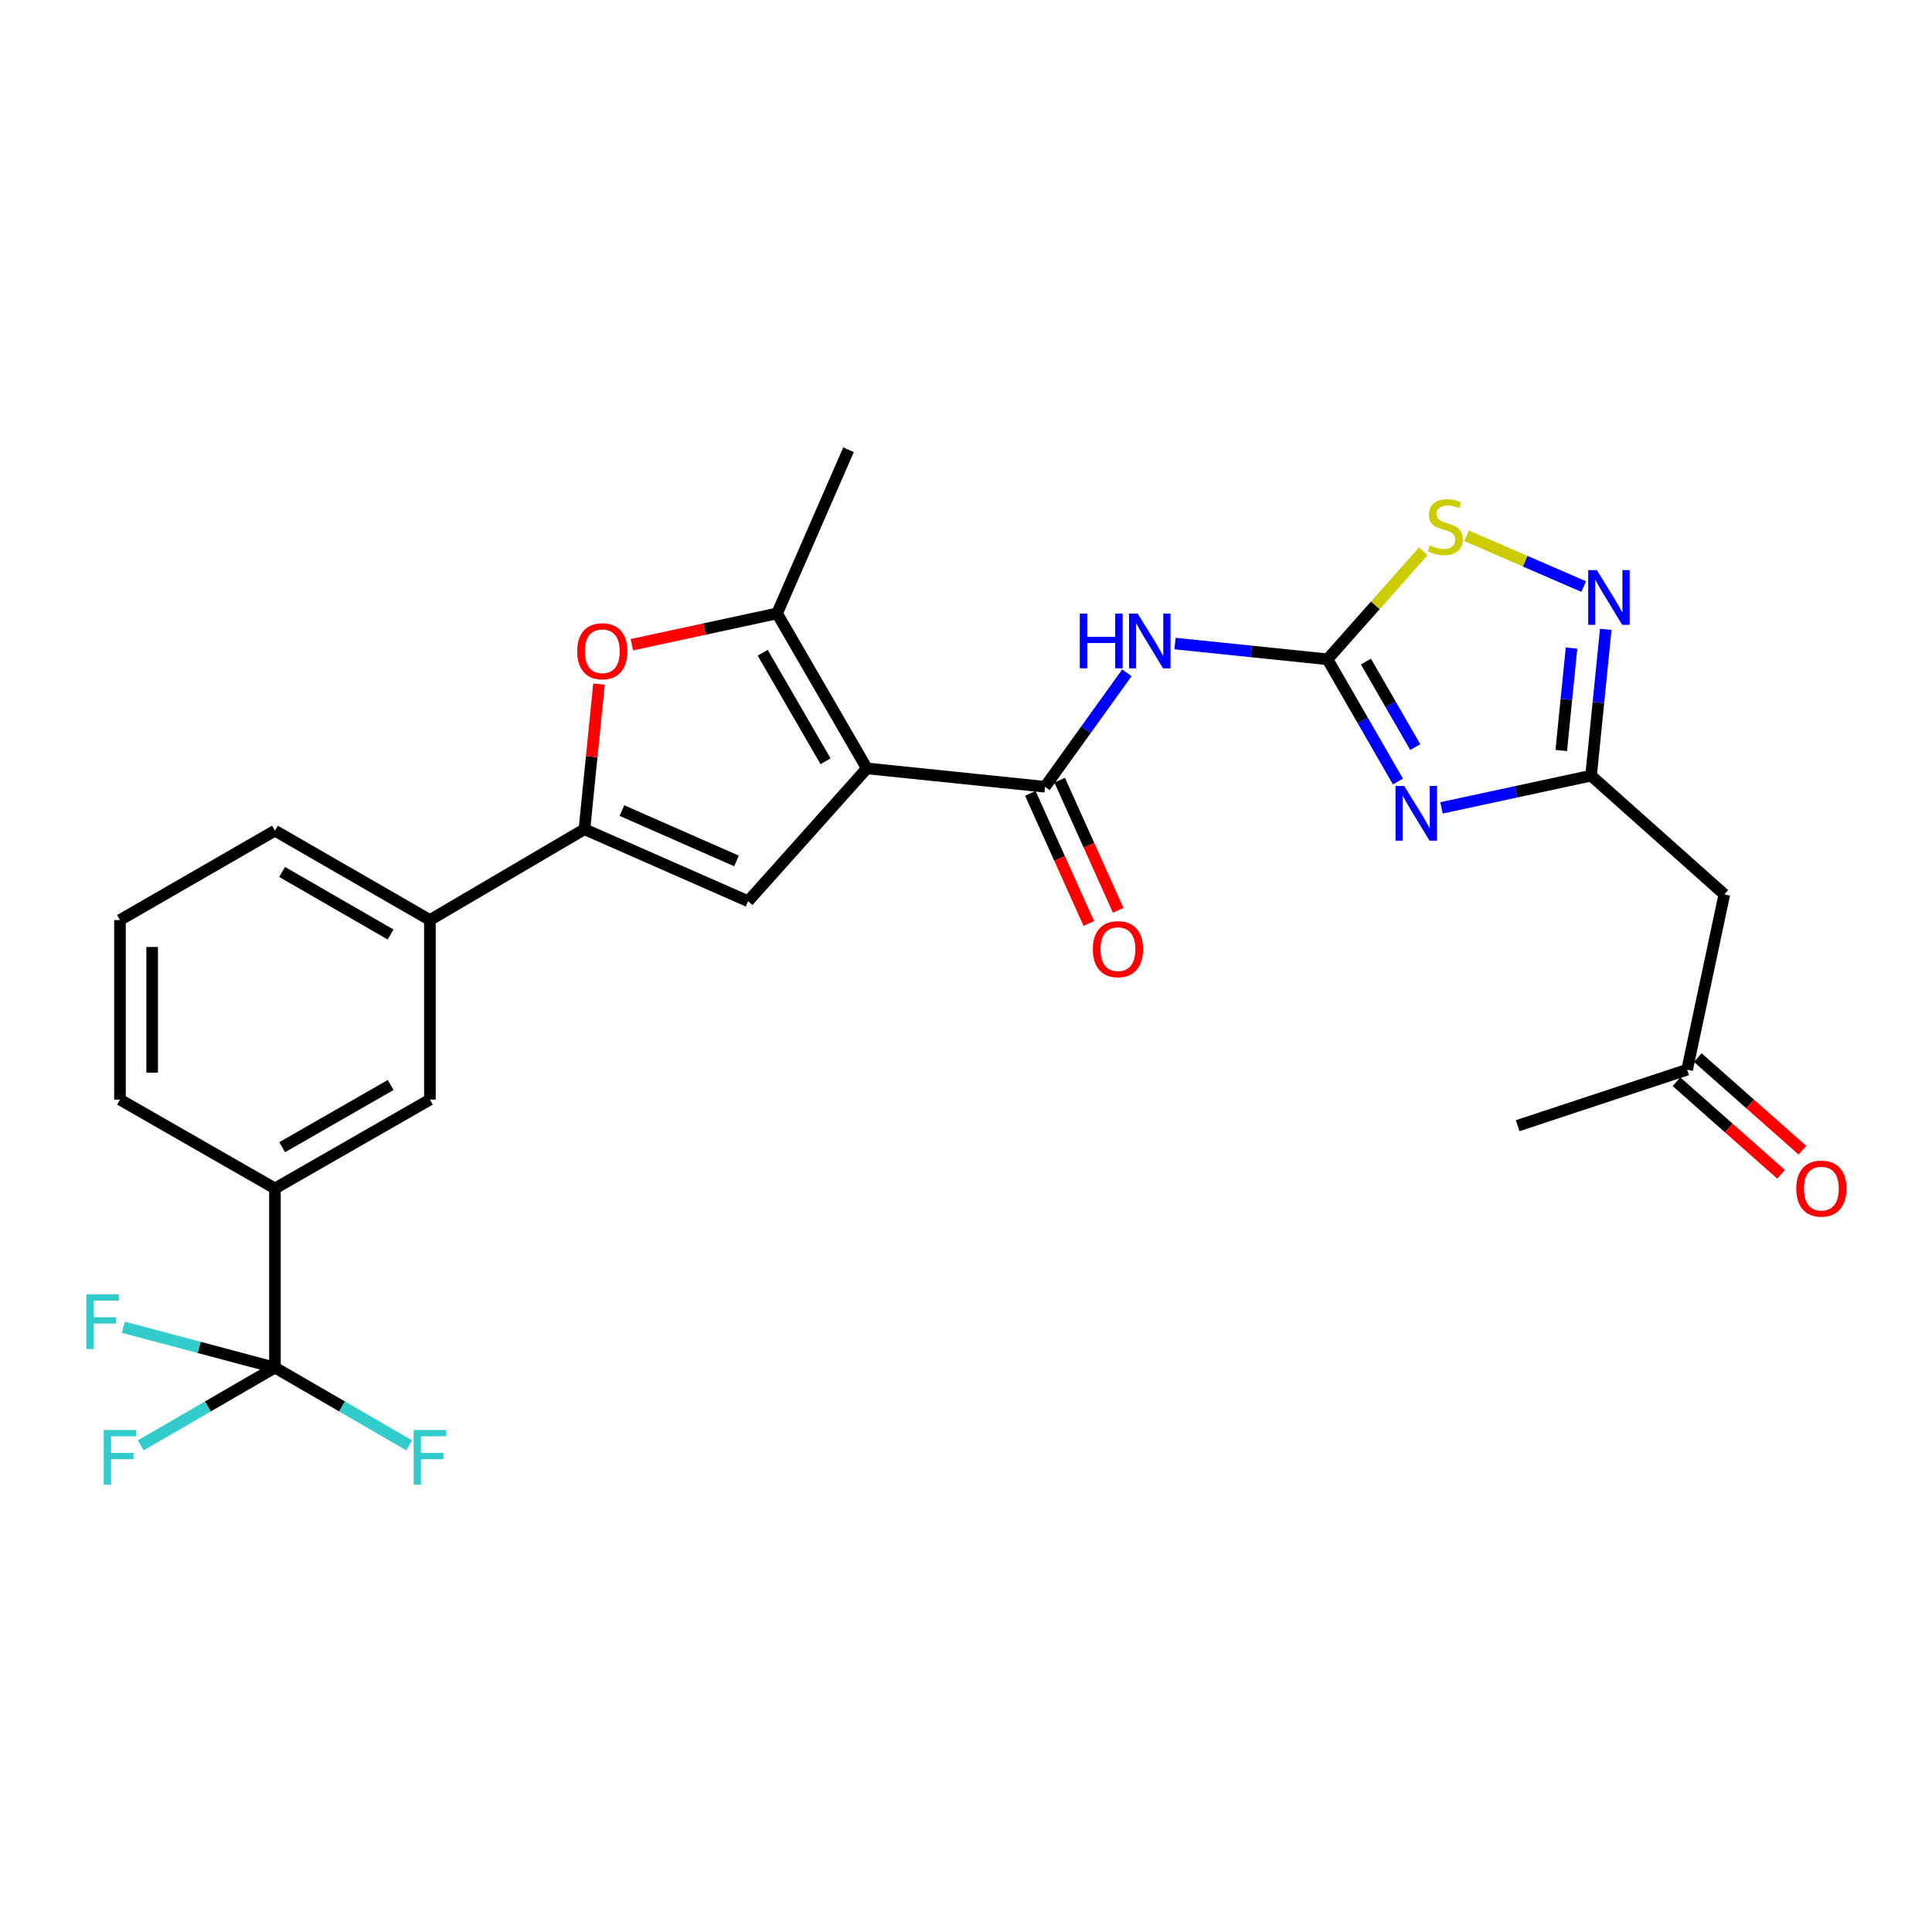 <?xml version='1.0' encoding='iso-8859-1'?>
<svg version='1.1' baseProfile='full'
              xmlns='http://www.w3.org/2000/svg'
                      xmlns:rdkit='http://www.rdkit.org/xml'
                      xmlns:xlink='http://www.w3.org/1999/xlink'
                  xml:space='preserve'
width='1000px' height='1000px' viewBox='0 0 1000 1000'>
<!-- END OF HEADER -->
<rect style='opacity:1.0;fill:#FFFFFF;stroke:none' width='1000' height='1000' x='0' y='0'> </rect>
<path class='bond-2' d='M 448.697,397.723 L 540.895,407.226' style='fill:none;fill-rule:evenodd;stroke:#000000;stroke-width:6px;stroke-linecap:butt;stroke-linejoin:miter;stroke-opacity:1' />
<path class='bond-3' d='M 448.697,397.723 L 387.213,466.461' style='fill:none;fill-rule:evenodd;stroke:#000000;stroke-width:6px;stroke-linecap:butt;stroke-linejoin:miter;stroke-opacity:1' />
<path class='bond-5' d='M 448.697,397.723 L 402.214,317.499' style='fill:none;fill-rule:evenodd;stroke:#000000;stroke-width:6px;stroke-linecap:butt;stroke-linejoin:miter;stroke-opacity:1' />
<path class='bond-5' d='M 427.312,394.04 L 394.774,337.884' style='fill:none;fill-rule:evenodd;stroke:#000000;stroke-width:6px;stroke-linecap:butt;stroke-linejoin:miter;stroke-opacity:1' />
<path class='bond-0' d='M 723.575,404.508 L 705.342,372.881' style='fill:none;fill-rule:evenodd;stroke:#0000FF;stroke-width:6px;stroke-linecap:butt;stroke-linejoin:miter;stroke-opacity:1' />
<path class='bond-0' d='M 705.342,372.881 L 687.109,341.254' style='fill:none;fill-rule:evenodd;stroke:#000000;stroke-width:6px;stroke-linecap:butt;stroke-linejoin:miter;stroke-opacity:1' />
<path class='bond-0' d='M 732.536,386.701 L 719.772,364.562' style='fill:none;fill-rule:evenodd;stroke:#0000FF;stroke-width:6px;stroke-linecap:butt;stroke-linejoin:miter;stroke-opacity:1' />
<path class='bond-0' d='M 719.772,364.562 L 707.009,342.423' style='fill:none;fill-rule:evenodd;stroke:#000000;stroke-width:6px;stroke-linecap:butt;stroke-linejoin:miter;stroke-opacity:1' />
<path class='bond-8' d='M 746.118,418.157 L 784.829,409.818' style='fill:none;fill-rule:evenodd;stroke:#0000FF;stroke-width:6px;stroke-linecap:butt;stroke-linejoin:miter;stroke-opacity:1' />
<path class='bond-8' d='M 784.829,409.818 L 823.541,401.48' style='fill:none;fill-rule:evenodd;stroke:#000000;stroke-width:6px;stroke-linecap:butt;stroke-linejoin:miter;stroke-opacity:1' />
<path class='bond-1' d='M 687.109,341.254 L 647.642,337.177' style='fill:none;fill-rule:evenodd;stroke:#000000;stroke-width:6px;stroke-linecap:butt;stroke-linejoin:miter;stroke-opacity:1' />
<path class='bond-1' d='M 647.642,337.177 L 608.175,333.099' style='fill:none;fill-rule:evenodd;stroke:#0000FF;stroke-width:6px;stroke-linecap:butt;stroke-linejoin:miter;stroke-opacity:1' />
<path class='bond-11' d='M 687.109,341.254 L 711.894,313.308' style='fill:none;fill-rule:evenodd;stroke:#000000;stroke-width:6px;stroke-linecap:butt;stroke-linejoin:miter;stroke-opacity:1' />
<path class='bond-11' d='M 711.894,313.308 L 736.679,285.361' style='fill:none;fill-rule:evenodd;stroke:#CCCC00;stroke-width:6px;stroke-linecap:butt;stroke-linejoin:miter;stroke-opacity:1' />
<path class='bond-6' d='M 540.895,407.226 L 562.088,377.73' style='fill:none;fill-rule:evenodd;stroke:#000000;stroke-width:6px;stroke-linecap:butt;stroke-linejoin:miter;stroke-opacity:1' />
<path class='bond-6' d='M 562.088,377.73 L 583.28,348.234' style='fill:none;fill-rule:evenodd;stroke:#0000FF;stroke-width:6px;stroke-linecap:butt;stroke-linejoin:miter;stroke-opacity:1' />
<path class='bond-16' d='M 533.298,410.641 L 548.436,444.32' style='fill:none;fill-rule:evenodd;stroke:#000000;stroke-width:6px;stroke-linecap:butt;stroke-linejoin:miter;stroke-opacity:1' />
<path class='bond-16' d='M 548.436,444.32 L 563.574,477.999' style='fill:none;fill-rule:evenodd;stroke:#FF0000;stroke-width:6px;stroke-linecap:butt;stroke-linejoin:miter;stroke-opacity:1' />
<path class='bond-16' d='M 548.491,403.812 L 563.629,437.491' style='fill:none;fill-rule:evenodd;stroke:#000000;stroke-width:6px;stroke-linecap:butt;stroke-linejoin:miter;stroke-opacity:1' />
<path class='bond-16' d='M 563.629,437.491 L 578.767,471.17' style='fill:none;fill-rule:evenodd;stroke:#FF0000;stroke-width:6px;stroke-linecap:butt;stroke-linejoin:miter;stroke-opacity:1' />
<path class='bond-4' d='M 387.213,466.461 L 302.502,429.205' style='fill:none;fill-rule:evenodd;stroke:#000000;stroke-width:6px;stroke-linecap:butt;stroke-linejoin:miter;stroke-opacity:1' />
<path class='bond-4' d='M 381.213,445.625 L 321.915,419.546' style='fill:none;fill-rule:evenodd;stroke:#000000;stroke-width:6px;stroke-linecap:butt;stroke-linejoin:miter;stroke-opacity:1' />
<path class='bond-12' d='M 302.502,429.205 L 222.519,476.206' style='fill:none;fill-rule:evenodd;stroke:#000000;stroke-width:6px;stroke-linecap:butt;stroke-linejoin:miter;stroke-opacity:1' />
<path class='bond-27' d='M 302.502,429.205 L 306.268,391.644' style='fill:none;fill-rule:evenodd;stroke:#000000;stroke-width:6px;stroke-linecap:butt;stroke-linejoin:miter;stroke-opacity:1' />
<path class='bond-27' d='M 306.268,391.644 L 310.034,354.083' style='fill:none;fill-rule:evenodd;stroke:#FF0000;stroke-width:6px;stroke-linecap:butt;stroke-linejoin:miter;stroke-opacity:1' />
<path class='bond-7' d='M 402.214,317.499 L 364.637,325.602' style='fill:none;fill-rule:evenodd;stroke:#000000;stroke-width:6px;stroke-linecap:butt;stroke-linejoin:miter;stroke-opacity:1' />
<path class='bond-7' d='M 364.637,325.602 L 327.06,333.705' style='fill:none;fill-rule:evenodd;stroke:#FF0000;stroke-width:6px;stroke-linecap:butt;stroke-linejoin:miter;stroke-opacity:1' />
<path class='bond-22' d='M 402.214,317.499 L 439.193,232.797' style='fill:none;fill-rule:evenodd;stroke:#000000;stroke-width:6px;stroke-linecap:butt;stroke-linejoin:miter;stroke-opacity:1' />
<path class='bond-13' d='M 823.541,401.48 L 892.511,462.945' style='fill:none;fill-rule:evenodd;stroke:#000000;stroke-width:6px;stroke-linecap:butt;stroke-linejoin:miter;stroke-opacity:1' />
<path class='bond-28' d='M 823.541,401.48 L 827.337,363.61' style='fill:none;fill-rule:evenodd;stroke:#000000;stroke-width:6px;stroke-linecap:butt;stroke-linejoin:miter;stroke-opacity:1' />
<path class='bond-28' d='M 827.337,363.61 L 831.134,325.74' style='fill:none;fill-rule:evenodd;stroke:#0000FF;stroke-width:6px;stroke-linecap:butt;stroke-linejoin:miter;stroke-opacity:1' />
<path class='bond-28' d='M 808.105,388.457 L 810.763,361.948' style='fill:none;fill-rule:evenodd;stroke:#000000;stroke-width:6px;stroke-linecap:butt;stroke-linejoin:miter;stroke-opacity:1' />
<path class='bond-28' d='M 810.763,361.948 L 813.421,335.44' style='fill:none;fill-rule:evenodd;stroke:#0000FF;stroke-width:6px;stroke-linecap:butt;stroke-linejoin:miter;stroke-opacity:1' />
<path class='bond-9' d='M 819.737,303.607 L 789.413,290.462' style='fill:none;fill-rule:evenodd;stroke:#0000FF;stroke-width:6px;stroke-linecap:butt;stroke-linejoin:miter;stroke-opacity:1' />
<path class='bond-9' d='M 789.413,290.462 L 759.089,277.317' style='fill:none;fill-rule:evenodd;stroke:#CCCC00;stroke-width:6px;stroke-linecap:butt;stroke-linejoin:miter;stroke-opacity:1' />
<path class='bond-10' d='M 142.315,707.853 L 142.315,615.137' style='fill:none;fill-rule:evenodd;stroke:#000000;stroke-width:6px;stroke-linecap:butt;stroke-linejoin:miter;stroke-opacity:1' />
<path class='bond-18' d='M 142.315,707.853 L 107.576,727.983' style='fill:none;fill-rule:evenodd;stroke:#000000;stroke-width:6px;stroke-linecap:butt;stroke-linejoin:miter;stroke-opacity:1' />
<path class='bond-18' d='M 107.576,727.983 L 72.838,748.113' style='fill:none;fill-rule:evenodd;stroke:#33CCCC;stroke-width:6px;stroke-linecap:butt;stroke-linejoin:miter;stroke-opacity:1' />
<path class='bond-19' d='M 142.315,707.853 L 177.048,727.983' style='fill:none;fill-rule:evenodd;stroke:#000000;stroke-width:6px;stroke-linecap:butt;stroke-linejoin:miter;stroke-opacity:1' />
<path class='bond-19' d='M 177.048,727.983 L 211.782,748.113' style='fill:none;fill-rule:evenodd;stroke:#33CCCC;stroke-width:6px;stroke-linecap:butt;stroke-linejoin:miter;stroke-opacity:1' />
<path class='bond-20' d='M 142.315,707.853 L 103.074,697.412' style='fill:none;fill-rule:evenodd;stroke:#000000;stroke-width:6px;stroke-linecap:butt;stroke-linejoin:miter;stroke-opacity:1' />
<path class='bond-20' d='M 103.074,697.412 L 63.834,686.971' style='fill:none;fill-rule:evenodd;stroke:#33CCCC;stroke-width:6px;stroke-linecap:butt;stroke-linejoin:miter;stroke-opacity:1' />
<path class='bond-15' d='M 222.519,476.206 L 222.519,569.153' style='fill:none;fill-rule:evenodd;stroke:#000000;stroke-width:6px;stroke-linecap:butt;stroke-linejoin:miter;stroke-opacity:1' />
<path class='bond-24' d='M 222.519,476.206 L 142.315,429.954' style='fill:none;fill-rule:evenodd;stroke:#000000;stroke-width:6px;stroke-linecap:butt;stroke-linejoin:miter;stroke-opacity:1' />
<path class='bond-24' d='M 202.167,483.698 L 146.024,451.322' style='fill:none;fill-rule:evenodd;stroke:#000000;stroke-width:6px;stroke-linecap:butt;stroke-linejoin:miter;stroke-opacity:1' />
<path class='bond-17' d='M 892.511,462.945 L 873.263,553.662' style='fill:none;fill-rule:evenodd;stroke:#000000;stroke-width:6px;stroke-linecap:butt;stroke-linejoin:miter;stroke-opacity:1' />
<path class='bond-14' d='M 142.315,615.137 L 222.519,569.153' style='fill:none;fill-rule:evenodd;stroke:#000000;stroke-width:6px;stroke-linecap:butt;stroke-linejoin:miter;stroke-opacity:1' />
<path class='bond-14' d='M 146.06,593.788 L 202.204,561.6' style='fill:none;fill-rule:evenodd;stroke:#000000;stroke-width:6px;stroke-linecap:butt;stroke-linejoin:miter;stroke-opacity:1' />
<path class='bond-29' d='M 142.315,615.137 L 62.101,569.153' style='fill:none;fill-rule:evenodd;stroke:#000000;stroke-width:6px;stroke-linecap:butt;stroke-linejoin:miter;stroke-opacity:1' />
<path class='bond-21' d='M 867.743,559.899 L 894.819,583.859' style='fill:none;fill-rule:evenodd;stroke:#000000;stroke-width:6px;stroke-linecap:butt;stroke-linejoin:miter;stroke-opacity:1' />
<path class='bond-21' d='M 894.819,583.859 L 921.894,607.818' style='fill:none;fill-rule:evenodd;stroke:#FF0000;stroke-width:6px;stroke-linecap:butt;stroke-linejoin:miter;stroke-opacity:1' />
<path class='bond-21' d='M 878.782,547.425 L 905.857,571.384' style='fill:none;fill-rule:evenodd;stroke:#000000;stroke-width:6px;stroke-linecap:butt;stroke-linejoin:miter;stroke-opacity:1' />
<path class='bond-21' d='M 905.857,571.384 L 932.933,595.344' style='fill:none;fill-rule:evenodd;stroke:#FF0000;stroke-width:6px;stroke-linecap:butt;stroke-linejoin:miter;stroke-opacity:1' />
<path class='bond-26' d='M 873.263,553.662 L 785.544,582.655' style='fill:none;fill-rule:evenodd;stroke:#000000;stroke-width:6px;stroke-linecap:butt;stroke-linejoin:miter;stroke-opacity:1' />
<path class='bond-23' d='M 62.101,569.153 L 62.101,476.206' style='fill:none;fill-rule:evenodd;stroke:#000000;stroke-width:6px;stroke-linecap:butt;stroke-linejoin:miter;stroke-opacity:1' />
<path class='bond-23' d='M 78.758,555.211 L 78.758,490.148' style='fill:none;fill-rule:evenodd;stroke:#000000;stroke-width:6px;stroke-linecap:butt;stroke-linejoin:miter;stroke-opacity:1' />
<path class='bond-25' d='M 142.315,429.954 L 62.101,476.206' style='fill:none;fill-rule:evenodd;stroke:#000000;stroke-width:6px;stroke-linecap:butt;stroke-linejoin:miter;stroke-opacity:1' />
<path  class='atom-1' d='M 726.804 406.809
L 736.084 421.809
Q 737.004 423.289, 738.484 425.969
Q 739.964 428.649, 740.044 428.809
L 740.044 406.809
L 743.804 406.809
L 743.804 435.129
L 739.924 435.129
L 729.964 418.729
Q 728.804 416.809, 727.564 414.609
Q 726.364 412.409, 726.004 411.729
L 726.004 435.129
L 722.324 435.129
L 722.324 406.809
L 726.804 406.809
' fill='#0000FF'/>
<path  class='atom-7' d='M 558.903 317.591
L 562.743 317.591
L 562.743 329.631
L 577.223 329.631
L 577.223 317.591
L 581.063 317.591
L 581.063 345.911
L 577.223 345.911
L 577.223 332.831
L 562.743 332.831
L 562.743 345.911
L 558.903 345.911
L 558.903 317.591
' fill='#0000FF'/>
<path  class='atom-7' d='M 588.863 317.591
L 598.143 332.591
Q 599.063 334.071, 600.543 336.751
Q 602.023 339.431, 602.103 339.591
L 602.103 317.591
L 605.863 317.591
L 605.863 345.911
L 601.983 345.911
L 592.023 329.511
Q 590.863 327.591, 589.623 325.391
Q 588.423 323.191, 588.063 322.511
L 588.063 345.911
L 584.383 345.911
L 584.383 317.591
L 588.863 317.591
' fill='#0000FF'/>
<path  class='atom-8' d='M 298.747 337.087
Q 298.747 330.287, 302.107 326.487
Q 305.467 322.687, 311.747 322.687
Q 318.027 322.687, 321.387 326.487
Q 324.747 330.287, 324.747 337.087
Q 324.747 343.967, 321.347 347.887
Q 317.947 351.767, 311.747 351.767
Q 305.507 351.767, 302.107 347.887
Q 298.747 344.007, 298.747 337.087
M 311.747 348.567
Q 316.067 348.567, 318.387 345.687
Q 320.747 342.767, 320.747 337.087
Q 320.747 331.527, 318.387 328.727
Q 316.067 325.887, 311.747 325.887
Q 307.427 325.887, 305.067 328.687
Q 302.747 331.487, 302.747 337.087
Q 302.747 342.807, 305.067 345.687
Q 307.427 348.567, 311.747 348.567
' fill='#FF0000'/>
<path  class='atom-10' d='M 826.525 295.103
L 835.805 310.103
Q 836.725 311.583, 838.205 314.263
Q 839.685 316.943, 839.765 317.103
L 839.765 295.103
L 843.525 295.103
L 843.525 323.423
L 839.645 323.423
L 829.685 307.023
Q 828.525 305.103, 827.285 302.903
Q 826.085 300.703, 825.725 300.023
L 825.725 323.423
L 822.045 323.423
L 822.045 295.103
L 826.525 295.103
' fill='#0000FF'/>
<path  class='atom-12' d='M 740.056 282.254
Q 740.376 282.374, 741.696 282.934
Q 743.016 283.494, 744.456 283.854
Q 745.936 284.174, 747.376 284.174
Q 750.056 284.174, 751.616 282.894
Q 753.176 281.574, 753.176 279.294
Q 753.176 277.734, 752.376 276.774
Q 751.616 275.814, 750.416 275.294
Q 749.216 274.774, 747.216 274.174
Q 744.696 273.414, 743.176 272.694
Q 741.696 271.974, 740.616 270.454
Q 739.576 268.934, 739.576 266.374
Q 739.576 262.814, 741.976 260.614
Q 744.416 258.414, 749.216 258.414
Q 752.496 258.414, 756.216 259.974
L 755.296 263.054
Q 751.896 261.654, 749.336 261.654
Q 746.576 261.654, 745.056 262.814
Q 743.536 263.934, 743.576 265.894
Q 743.576 267.414, 744.336 268.334
Q 745.136 269.254, 746.256 269.774
Q 747.416 270.294, 749.336 270.894
Q 751.896 271.694, 753.416 272.494
Q 754.936 273.294, 756.016 274.934
Q 757.136 276.534, 757.136 279.294
Q 757.136 283.214, 754.496 285.334
Q 751.896 287.414, 747.536 287.414
Q 745.016 287.414, 743.096 286.854
Q 741.216 286.334, 738.976 285.414
L 740.056 282.254
' fill='#CCCC00'/>
<path  class='atom-17' d='M 565.642 491.287
Q 565.642 484.487, 569.002 480.687
Q 572.362 476.887, 578.642 476.887
Q 584.922 476.887, 588.282 480.687
Q 591.642 484.487, 591.642 491.287
Q 591.642 498.167, 588.242 502.087
Q 584.842 505.967, 578.642 505.967
Q 572.402 505.967, 569.002 502.087
Q 565.642 498.207, 565.642 491.287
M 578.642 502.767
Q 582.962 502.767, 585.282 499.887
Q 587.642 496.967, 587.642 491.287
Q 587.642 485.727, 585.282 482.927
Q 582.962 480.087, 578.642 480.087
Q 574.322 480.087, 571.962 482.887
Q 569.642 485.687, 569.642 491.287
Q 569.642 497.007, 571.962 499.887
Q 574.322 502.767, 578.642 502.767
' fill='#FF0000'/>
<path  class='atom-19' d='M 53.681 740.176
L 70.521 740.176
L 70.521 743.416
L 57.481 743.416
L 57.481 752.016
L 69.081 752.016
L 69.081 755.296
L 57.481 755.296
L 57.481 768.496
L 53.681 768.496
L 53.681 740.176
' fill='#33CCCC'/>
<path  class='atom-20' d='M 214.099 740.176
L 230.939 740.176
L 230.939 743.416
L 217.899 743.416
L 217.899 752.016
L 229.499 752.016
L 229.499 755.296
L 217.899 755.296
L 217.899 768.496
L 214.099 768.496
L 214.099 740.176
' fill='#33CCCC'/>
<path  class='atom-21' d='M 44.686 669.956
L 61.526 669.956
L 61.526 673.196
L 48.486 673.196
L 48.486 681.796
L 60.086 681.796
L 60.086 685.076
L 48.486 685.076
L 48.486 698.276
L 44.686 698.276
L 44.686 669.956
' fill='#33CCCC'/>
<path  class='atom-22' d='M 929.733 615.217
Q 929.733 608.417, 933.093 604.617
Q 936.453 600.817, 942.733 600.817
Q 949.013 600.817, 952.373 604.617
Q 955.733 608.417, 955.733 615.217
Q 955.733 622.097, 952.333 626.017
Q 948.933 629.897, 942.733 629.897
Q 936.493 629.897, 933.093 626.017
Q 929.733 622.137, 929.733 615.217
M 942.733 626.697
Q 947.053 626.697, 949.373 623.817
Q 951.733 620.897, 951.733 615.217
Q 951.733 609.657, 949.373 606.857
Q 947.053 604.017, 942.733 604.017
Q 938.413 604.017, 936.053 606.817
Q 933.733 609.617, 933.733 615.217
Q 933.733 620.937, 936.053 623.817
Q 938.413 626.697, 942.733 626.697
' fill='#FF0000'/>
</svg>
